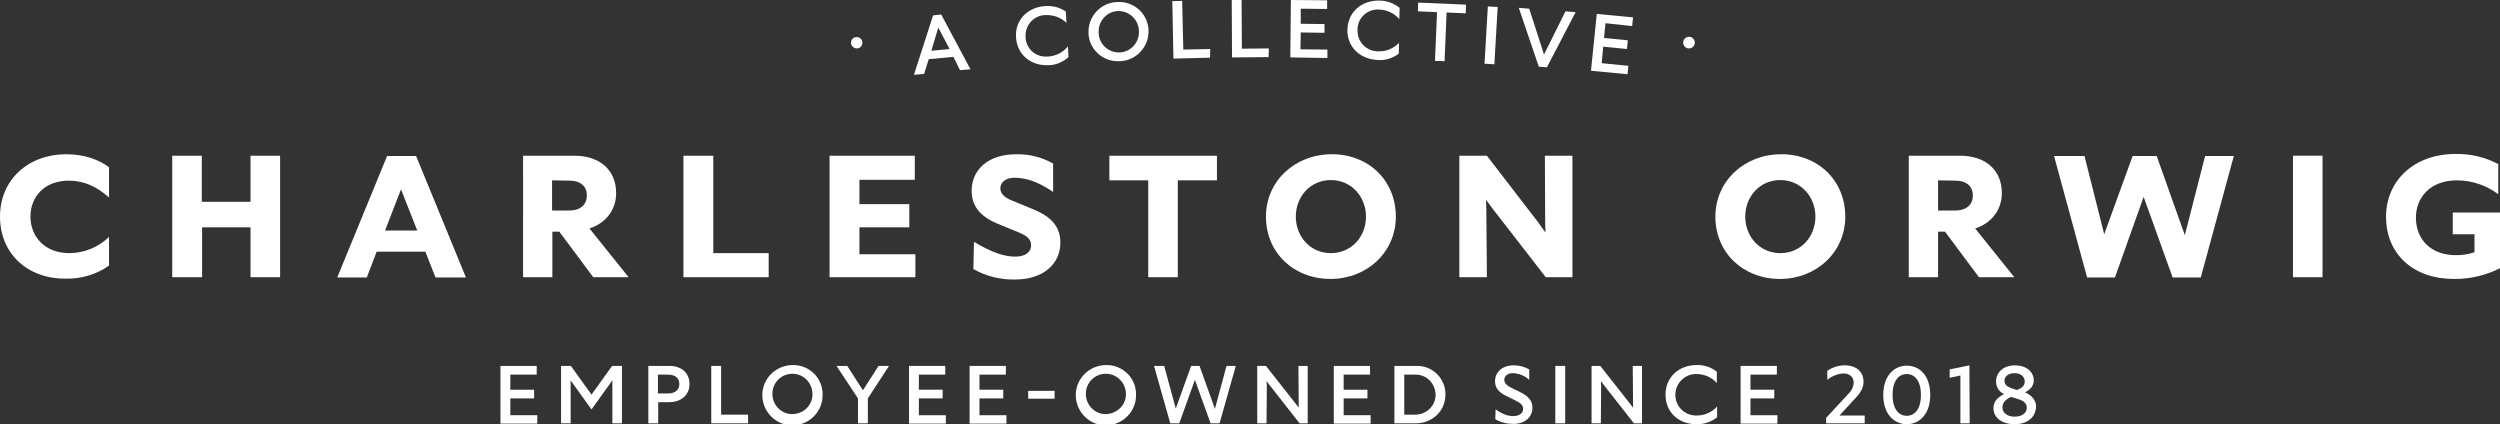 <?xml version="1.0" encoding="utf-8"?>
<!-- Generator: Adobe Illustrator 27.7.0, SVG Export Plug-In . SVG Version: 6.00 Build 0)  -->
<svg version="1.1" id="Group_142" xmlns="http://www.w3.org/2000/svg" xmlns:xlink="http://www.w3.org/1999/xlink" x="0px" y="0px"
	 viewBox="0 0 862.2 146.3" style="enable-background:new 0 0 862.2 146.3;" xml:space="preserve">
<rect x="0" y="0" width="862.2" height="146.3" fill="#333333" stroke="none"/>
<style type="text/css">
	.st0{fill:#FFFFFF;}
</style>
<g>
	<g id="Group_141">
		<path id="Path_103" class="st0" d="M293.5,15c-0.1-1.1,0.6-2.1,1.7-2.2c1.1-0.1,2.1,0.6,2.2,1.7c0.1,1.1-0.6,2.1-1.7,2.2
			c0,0,0,0,0,0C294.6,16.8,293.7,16,293.5,15"/>
		<path id="Path_104" class="st0" d="M328.8,19.6l-8.5,0.8l-1.6,5.1l-3.5,0.3l6.6-20.5l2.8-0.3l10.1,18.9l-3.6,0.3L328.8,19.6z
			 M327.5,16.9l-3.9-7.4l-2.4,8L327.5,16.9z"/>
		<path id="Path_105" class="st0" d="M350.4,12.9c-0.4-5.9,3.9-10.4,10-10.8c2.5-0.2,5.1,0.4,7.2,1.9l0.2,3.9
			c-1.9-1.9-4.5-2.8-7.2-2.7c-3.8,0-6.9,3.2-6.9,7c0,0.2,0,0.4,0,0.6c0.1,3.9,3.4,6.9,7.2,6.7c0.2,0,0.4,0,0.6,0
			c2.7-0.2,5.1-1.4,6.8-3.5l0.2,3.7c-1.9,1.7-4.4,2.8-7,2.8C355.4,22.7,350.8,18.8,350.4,12.9"/>
		<path id="Path_106" class="st0" d="M396.1,10.5c0.2,5.6-4.2,10.4-9.8,10.6c-0.1,0-0.1,0-0.2,0c-5.6,0.3-10.4-3.9-10.7-9.5
			c0-0.1,0-0.2,0-0.3c-0.2-5.6,4.2-10.4,9.8-10.6c0.1,0,0.1,0,0.2,0c5.6-0.3,10.3,3.9,10.7,9.4C396.1,10.3,396.1,10.4,396.1,10.5
			 M378.9,11.2c0,3.8,3.2,6.9,7,6.9c3.8,0,6.9-3.2,6.9-7c0-0.1,0-0.3,0-0.4c-0.1-3.9-3.3-6.9-7.1-6.9c0,0-0.1,0-0.1,0
			c-3.8,0.1-6.8,3.4-6.7,7.2C378.8,11.1,378.9,11.2,378.9,11.2"/>
		<path id="Path_107" class="st0" d="M417.3,19.9l-12.6,0.3l-0.4-19.8l3.4-0.1l0.4,16.8l9.3-0.2L417.3,19.9z"/>
		<path id="Path_108" class="st0" d="M437.5,19.7l-12.6,0.1l-0.1-19.8l3.4,0l0.1,16.8l9.3-0.1L437.5,19.7z"/>
		<path id="Path_109" class="st0" d="M445.2,0l12.5,0.1l0,3L448.6,3l0,5.2l8.2,0.1l0,3l-8.2-0.1l-0.1,5.8l9.3,0.1l0,2.9L445,19.8
			L445.2,0z"/>
		<path id="Path_110" class="st0" d="M464.7,10.1c0.2-5.9,4.8-10,11-9.9c2.5,0,5,0.9,7,2.5l-0.1,3.9c-1.7-2-4.2-3.2-6.9-3.3
			c-3.8-0.3-7.2,2.5-7.5,6.4c0,0.2,0,0.4,0,0.6c-0.2,3.9,2.7,7.1,6.6,7.4c0.2,0,0.4,0,0.6,0c2.7,0.1,5.2-1,7.1-2.9l-0.1,3.7
			c-2.1,1.6-4.6,2.4-7.2,2.2C468.8,20.4,464.5,16,464.7,10.1"/>
		<path id="Path_111" class="st0" d="M494.9,21l0.7-16.8l-6.6-0.3l0.1-3l16.5,0.7l-0.1,3l-6.6-0.3l-0.7,16.8L494.9,21z"/>
		
			<rect id="Rectangle_30" x="504.4" y="10.3" transform="matrix(5.798216e-02 -0.998 0.998 5.798216e-02 472.455 524.766)" class="st0" width="19.8" height="3.4"/>
		<path id="Path_112" class="st0" d="M533.5,23.2l-2.8-0.2l-6.9-20.3l3.6,0.3l5.1,15.8l7.4-14.9l3.5,0.3L533.5,23.2z"/>
		<path id="Path_113" class="st0" d="M550.7,4.8l12.5,1.2l-0.3,3L553.7,8l-0.5,5.1l8.2,0.8l-0.3,3l-8.2-0.8l-0.5,5.7l9.2,0.9
			l-0.3,2.9l-12.6-1.2L550.7,4.8z"/>
		<path id="Path_114" class="st0" d="M580.5,14.5c0.1-1.1,1.1-1.9,2.2-1.8c1.1,0.1,1.9,1.1,1.8,2.2s-1.1,1.9-2.2,1.8c0,0,0,0,0,0
			C581.2,16.6,580.4,15.6,580.5,14.5C580.5,14.5,580.5,14.5,580.5,14.5"/>
		<path id="Path_115" class="st0" d="M0,74.7c0-12.6,9.6-21.5,22.9-21.5c6.3,0,11.3,1.9,14.7,4.5v10.4c-4.4-3.9-8.8-5.8-13.9-5.8
			c-8.4,0-13.2,5.6-13.2,12.4c0,6.9,5,12.6,13.3,12.6c5.2,0,10.1-2,13.8-5.6v9.9c-4.4,3.1-9.6,4.6-14.9,4.5C9.4,96.2,0,87.4,0,74.7"
			/>
		<path id="Path_116" class="st0" d="M86.4,78.4H69.7v17.2H59.4V53.7h10.2v15.9h16.8V53.7h10.2v41.9H86.4V78.4z"/>
		<path id="Path_117" class="st0" d="M146.7,86.8h-16.8l-3.4,8.9h-10.2l17.2-41.9h10l17.2,41.9h-10.5L146.7,86.8z M143.9,79.5
			l-5.6-14.2l-5.5,14.2L143.9,79.5z"/>
		<path id="Path_118" class="st0" d="M180.3,53.7h17.7c9.6,0,14.5,5.6,14.5,12.9c0,5.9-3.7,10.4-9.2,12.2l13.5,16.8h-12.2
			l-11.7-15.7h-2.4v15.7h-10.1V53.7z M190.4,62.2v10.4h5.9c4.1,0,6.1-2.2,6.1-5.2s-2-5.1-6.1-5.1L190.4,62.2z"/>
		<path id="Path_119" class="st0" d="M265.1,95.6h-29.4V53.7H246v33.6h19.1L265.1,95.6z"/>
		<path id="Path_120" class="st0" d="M286.1,53.7h29.4v8.3h-19.1v8.4h17.2v8h-17.2v9.3h19.3v7.9h-29.6V53.7z"/>
		<path id="Path_121" class="st0" d="M335.9,83.4c6.5,3.9,10.7,5.1,14.2,5.1c3.5,0,5.5-1.5,5.5-3.9c0-1.9-1.1-3.2-4.4-4.5l-7.5-3.1
			c-5.9-2.5-8.6-6.2-8.6-11.2c0-7.2,5.6-12.6,15.4-12.6c4.4-0.1,8.8,1,12.7,3.2v9.8c-5.5-3.8-9.8-4.9-13.3-4.9
			c-3.1,0-4.9,1.6-4.9,3.6c0,1.7,1.1,3.1,4.1,4.3l7.3,3c6.5,2.7,9.3,6.2,9.3,11.5c0,7.4-6,12.7-15.6,12.7c-5,0.1-10-1.1-14.4-3.6
			L335.9,83.4z"/>
		<path id="Path_122" class="st0" d="M396,95.6V62.2h-13.4v-8.5h37.1v8.5h-13.5v33.4H396z"/>
		<path id="Path_123" class="st0" d="M481.4,74.7c0,12.4-10.1,21.5-22.5,21.5c-12.7,0-22.3-9-22.3-21.5c0-12.4,10.2-21.5,22.6-21.5
			C471.9,53.1,481.4,62.2,481.4,74.7 M446.9,74.7c0,6.9,5,12.6,12.1,12.6s12.1-5.7,12.1-12.6c0-6.8-5-12.6-12.1-12.6
			S446.9,67.8,446.9,74.7"/>
		<path id="Path_124" class="st0" d="M512.8,95.6h-9.5V53.7h9.5l17.7,23l2.5,3.5l-0.1-3.5l-0.1-23h9.5v41.9h-9.2L514.8,72l-2.3-3.1
			l0.1,3.1L512.8,95.6z"/>
		<path id="Path_125" class="st0" d="M636.4,74.7c0,12.4-10.1,21.5-22.5,21.5c-12.7,0-22.3-9-22.3-21.5c0-12.4,10.2-21.5,22.6-21.5
			C626.9,53.1,636.4,62.2,636.4,74.7 M601.9,74.7c0,6.9,5,12.6,12.1,12.6s12.1-5.7,12.1-12.6c0-6.8-5-12.6-12.1-12.6
			S601.9,67.8,601.9,74.7"/>
		<path id="Path_126" class="st0" d="M658.2,53.7h17.7c9.6,0,14.5,5.6,14.5,12.9c0,5.9-3.7,10.4-9.2,12.2l13.5,16.8h-12.2
			l-11.7-15.7h-2.4v15.7h-10.1V53.7z M668.4,62.2v10.4h5.9c4.1,0,6.1-2.2,6.1-5.2s-2-5.1-6.1-5.1L668.4,62.2z"/>
		<path id="Path_127" class="st0" d="M739.3,67.9l-9.9,27.8h-9.6l-11.4-41.9h10.5l6.8,27l9.8-27h8.3l9.7,27.3l7-27.3h9.9l-11.4,41.9
			h-9.7L739.3,67.9z"/>
		<rect id="Rectangle_31" x="790.8" y="53.7" class="st0" width="10.2" height="41.9"/>
		<path id="Path_128" class="st0" d="M846.2,96.2c-13.9,0-23.3-8.6-23.3-21.4c0-12.4,9.5-21.7,24-21.7c5.1-0.1,10.2,1.1,14.7,3.5V67
			c-4.1-3.1-9.1-4.8-14.2-4.8c-9.5,0-14.2,6.1-14.2,12.9c0,7.1,4.8,12.9,13.8,12.9c2.2,0,4.3-0.3,6.4-1v-6.2h-7.5v-7.5h16.5v19.1
			C857.3,95,851.8,96.3,846.2,96.2"/>
		<path id="Path_129" class="st0" d="M172.6,126.2h12.5v3H176v5.2h8.2v3H176v5.8h9.3v2.9h-12.7V126.2z"/>
		<path id="Path_130" class="st0" d="M196.8,146h-3.3v-19.8h3.4l7.1,9.9l7.1-9.9h3.4V146h-3.3l0-13.7l0-1.2l-0.8,1.2l-6.4,8.9
			l-6.4-8.9l-0.8-1.1l0,1.1L196.8,146z"/>
		<path id="Path_131" class="st0" d="M223.6,126.2h7.3c4.5,0,6.9,2.8,6.9,6.2c0,3.8-2.8,6.3-7.1,6.3h-3.7v7.3h-3.4L223.6,126.2z
			 M226.9,129.2v6.5h3.4c2.7,0,4-1.4,4-3.2c0-2-1.3-3.3-4-3.3L226.9,129.2z"/>
		<path id="Path_132" class="st0" d="M257.9,146h-12.6v-19.8h3.4v16.8h9.3V146z"/>
		<path id="Path_133" class="st0" d="M283.7,136.1c0.1,5.7-4.4,10.4-10.2,10.6c-5.7,0.1-10.4-4.4-10.6-10.2
			c-0.1-5.7,4.4-10.4,10.2-10.6c0.1,0,0.2,0,0.3,0c5.6-0.1,10.2,4.3,10.3,9.9C283.7,135.9,283.7,136,283.7,136.1 M266.4,136.1
			c0.1,3.8,3.3,6.9,7.1,6.7c3.8-0.1,6.9-3.3,6.7-7.1c-0.1-3.8-3.2-6.8-6.9-6.8c-3.9,0-7,3.2-6.9,7
			C266.4,136,266.4,136.1,266.4,136.1"/>
		<path id="Path_134" class="st0" d="M299.3,137.4v8.6h-3.4v-8.6l-7.4-11.2h3.7l5.4,8.4l5.4-8.4h3.6L299.3,137.4z"/>
		<path id="Path_135" class="st0" d="M313.5,126.2H326v3h-9.1v5.2h8.2v3h-8.2v5.8h9.3v2.9h-12.7V126.2z"/>
		<path id="Path_136" class="st0" d="M334.4,126.2h12.5v3h-9.1v5.2h8.2v3h-8.2v5.8h9.3v2.9h-12.7V126.2z"/>
		<rect id="Rectangle_32" x="354.6" y="134.8" class="st0" width="9.1" height="2.7"/>
		<path id="Path_137" class="st0" d="M391.8,136.1c0.1,5.7-4.4,10.4-10.2,10.6c-5.7,0.1-10.4-4.4-10.6-10.2
			c-0.1-5.7,4.4-10.4,10.2-10.6c0.1,0,0.2,0,0.3,0c5.6-0.1,10.2,4.3,10.3,9.9C391.8,135.9,391.8,136,391.8,136.1 M374.5,136.1
			c0.1,3.8,3.3,6.9,7.1,6.7s6.9-3.3,6.7-7.1c-0.1-3.8-3.2-6.8-6.9-6.8c-3.9,0-7,3.2-6.9,7C374.5,136,374.5,136.1,374.5,136.1"/>
		<path id="Path_138" class="st0" d="M412.1,131l-5.4,15h-3.1l-5.6-19.8h3.5l4,14.7l5.3-14.7h2.9l5.3,14.8l4-14.8h3.2l-5.6,19.8
			h-3.1L412.1,131z"/>
		<path id="Path_139" class="st0" d="M436.8,146h-3.2v-19.8h3l10,12.7l1.3,1.7l0-1.7l-0.1-12.7h3.2V146h-2.8l-10.2-13l-1.2-1.6
			l0.1,1.6L436.8,146z"/>
		<path id="Path_140" class="st0" d="M460,126.2h12.5v3h-9.1v5.2h8.2v3h-8.2v5.8h9.3v2.9H460V126.2z"/>
		<path id="Path_141" class="st0" d="M480.9,126.2h7.5c5.4-0.2,9.9,4,10.1,9.4c0,0.2,0,0.3,0,0.5c0,5.8-4.7,9.9-10.2,9.9h-7.4V126.2
			z M484.3,129.2v13.8h3.8c3.8,0,7-3,7-6.8c0-3.8-3-7-6.8-7c-0.1,0-0.1,0-0.2,0L484.3,129.2z"/>
		<path id="Path_142" class="st0" d="M515.8,141.2c2.6,1.8,4.4,2.3,6.1,2.3c2.1,0,3.4-1,3.4-2.5c0-1.2-0.8-2-2.7-2.9l-3.4-1.7
			c-2.5-1.2-3.6-2.9-3.6-4.9c0-3,2.3-5.5,6.5-5.5c1.9,0,3.7,0.5,5.3,1.4v3.6c-1.5-1.4-3.5-2.2-5.6-2.3c-1.9,0-3,1-3,2.3
			c0,1,0.7,1.9,2.5,2.8l3.1,1.5c2.8,1.4,4.1,3,4.1,5.3c0,3.3-2.6,5.6-6.6,5.6c-2.2,0-4.3-0.5-6.2-1.6L515.8,141.2z"/>
		<rect id="Rectangle_33" x="536.4" y="126.2" class="st0" width="3.4" height="19.8"/>
		<path id="Path_143" class="st0" d="M552.1,146h-3.2v-19.8h3l10,12.7l1.3,1.7l0-1.7l-0.1-12.7h3.2V146h-2.8l-10.2-13l-1.2-1.6
			l0.1,1.6L552.1,146z"/>
		<path id="Path_144" class="st0" d="M574.4,136.1c0-5.9,4.5-10.2,10.7-10.2c2.5-0.1,5,0.7,7,2.3v3.9c-1.8-2-4.3-3.1-7-3.1
			c-3.9-0.1-7.2,3-7.3,7s3,7.2,7,7.3c0.1,0,0.3,0,0.4,0c2.7,0,5.2-1.1,7-3.1v3.7c-2,1.6-4.6,2.5-7.1,2.4
			C578.8,146.3,574.4,142.1,574.4,136.1"/>
		<path id="Path_145" class="st0" d="M600.3,126.2h12.5v3h-9.1v5.2h8.2v3h-8.2v5.8h9.3v2.9h-12.7V126.2z"/>
		<path id="Path_146" class="st0" d="M643.1,146h-13.3v-1.9l7.6-8.2c1.1-1,1.8-2.4,1.9-3.9c0-1.8-1.2-3.2-3.5-3.2
			c-2.1,0.1-4,0.9-5.6,2.2v-3.1c1.7-1.2,3.8-1.9,6-1.9c4.4,0,6.5,2.6,6.5,5.6c0,1.8-0.7,3.5-2.7,5.6l-5.6,6.1h8.7V146z"/>
		<path id="Path_147" class="st0" d="M649.5,136.2c0-6.9,4-10.1,8.1-10.1c4.2,0,8.1,3.2,8.1,10.1s-4,10.1-8.1,10.1
			C653.5,146.3,649.5,143.1,649.5,136.2 M662.5,136.2c0-4.8-2.1-7.2-4.9-7.2s-4.9,2.4-4.9,7.2c0,4.8,2.1,7.2,4.9,7.2
			S662.5,141,662.5,136.2"/>
		<path id="Path_148" class="st0" d="M679.3,146h-3.2v-16.5l-3.7,0.8v-2.9l6.8-1.4L679.3,146z"/>
		<path id="Path_149" class="st0" d="M694.8,146.3c-4.3,0-7.3-2.2-7.3-5.5c0-2.1,1.1-3.6,3.7-4.9c-1.7-0.7-2.8-2.4-2.8-4.3
			c0-3.3,2.7-5.6,6.5-5.6s6.5,2.1,6.5,5.2c0,1.7-1,3.1-3,4.1c2.5,1.1,3.8,2.9,3.8,4.9C702.1,143.9,699.2,146.3,694.8,146.3
			 M694.8,143.7c2.5,0,4.2-1.2,4.2-3.1c0-1.4-1-2.4-3.1-3l-2.3-0.7c-1.9,0.8-3,2-3,3.6C690.6,142.4,692.3,143.7,694.8,143.7
			 M695.5,134.5c1.9-0.6,2.8-1.6,2.8-2.9c0-1.7-1.4-2.9-3.5-2.9s-3.5,1.1-3.5,2.6c0,1.3,0.8,2.1,2.8,2.7L695.5,134.5z"/>
	</g>
</g>
</svg>
